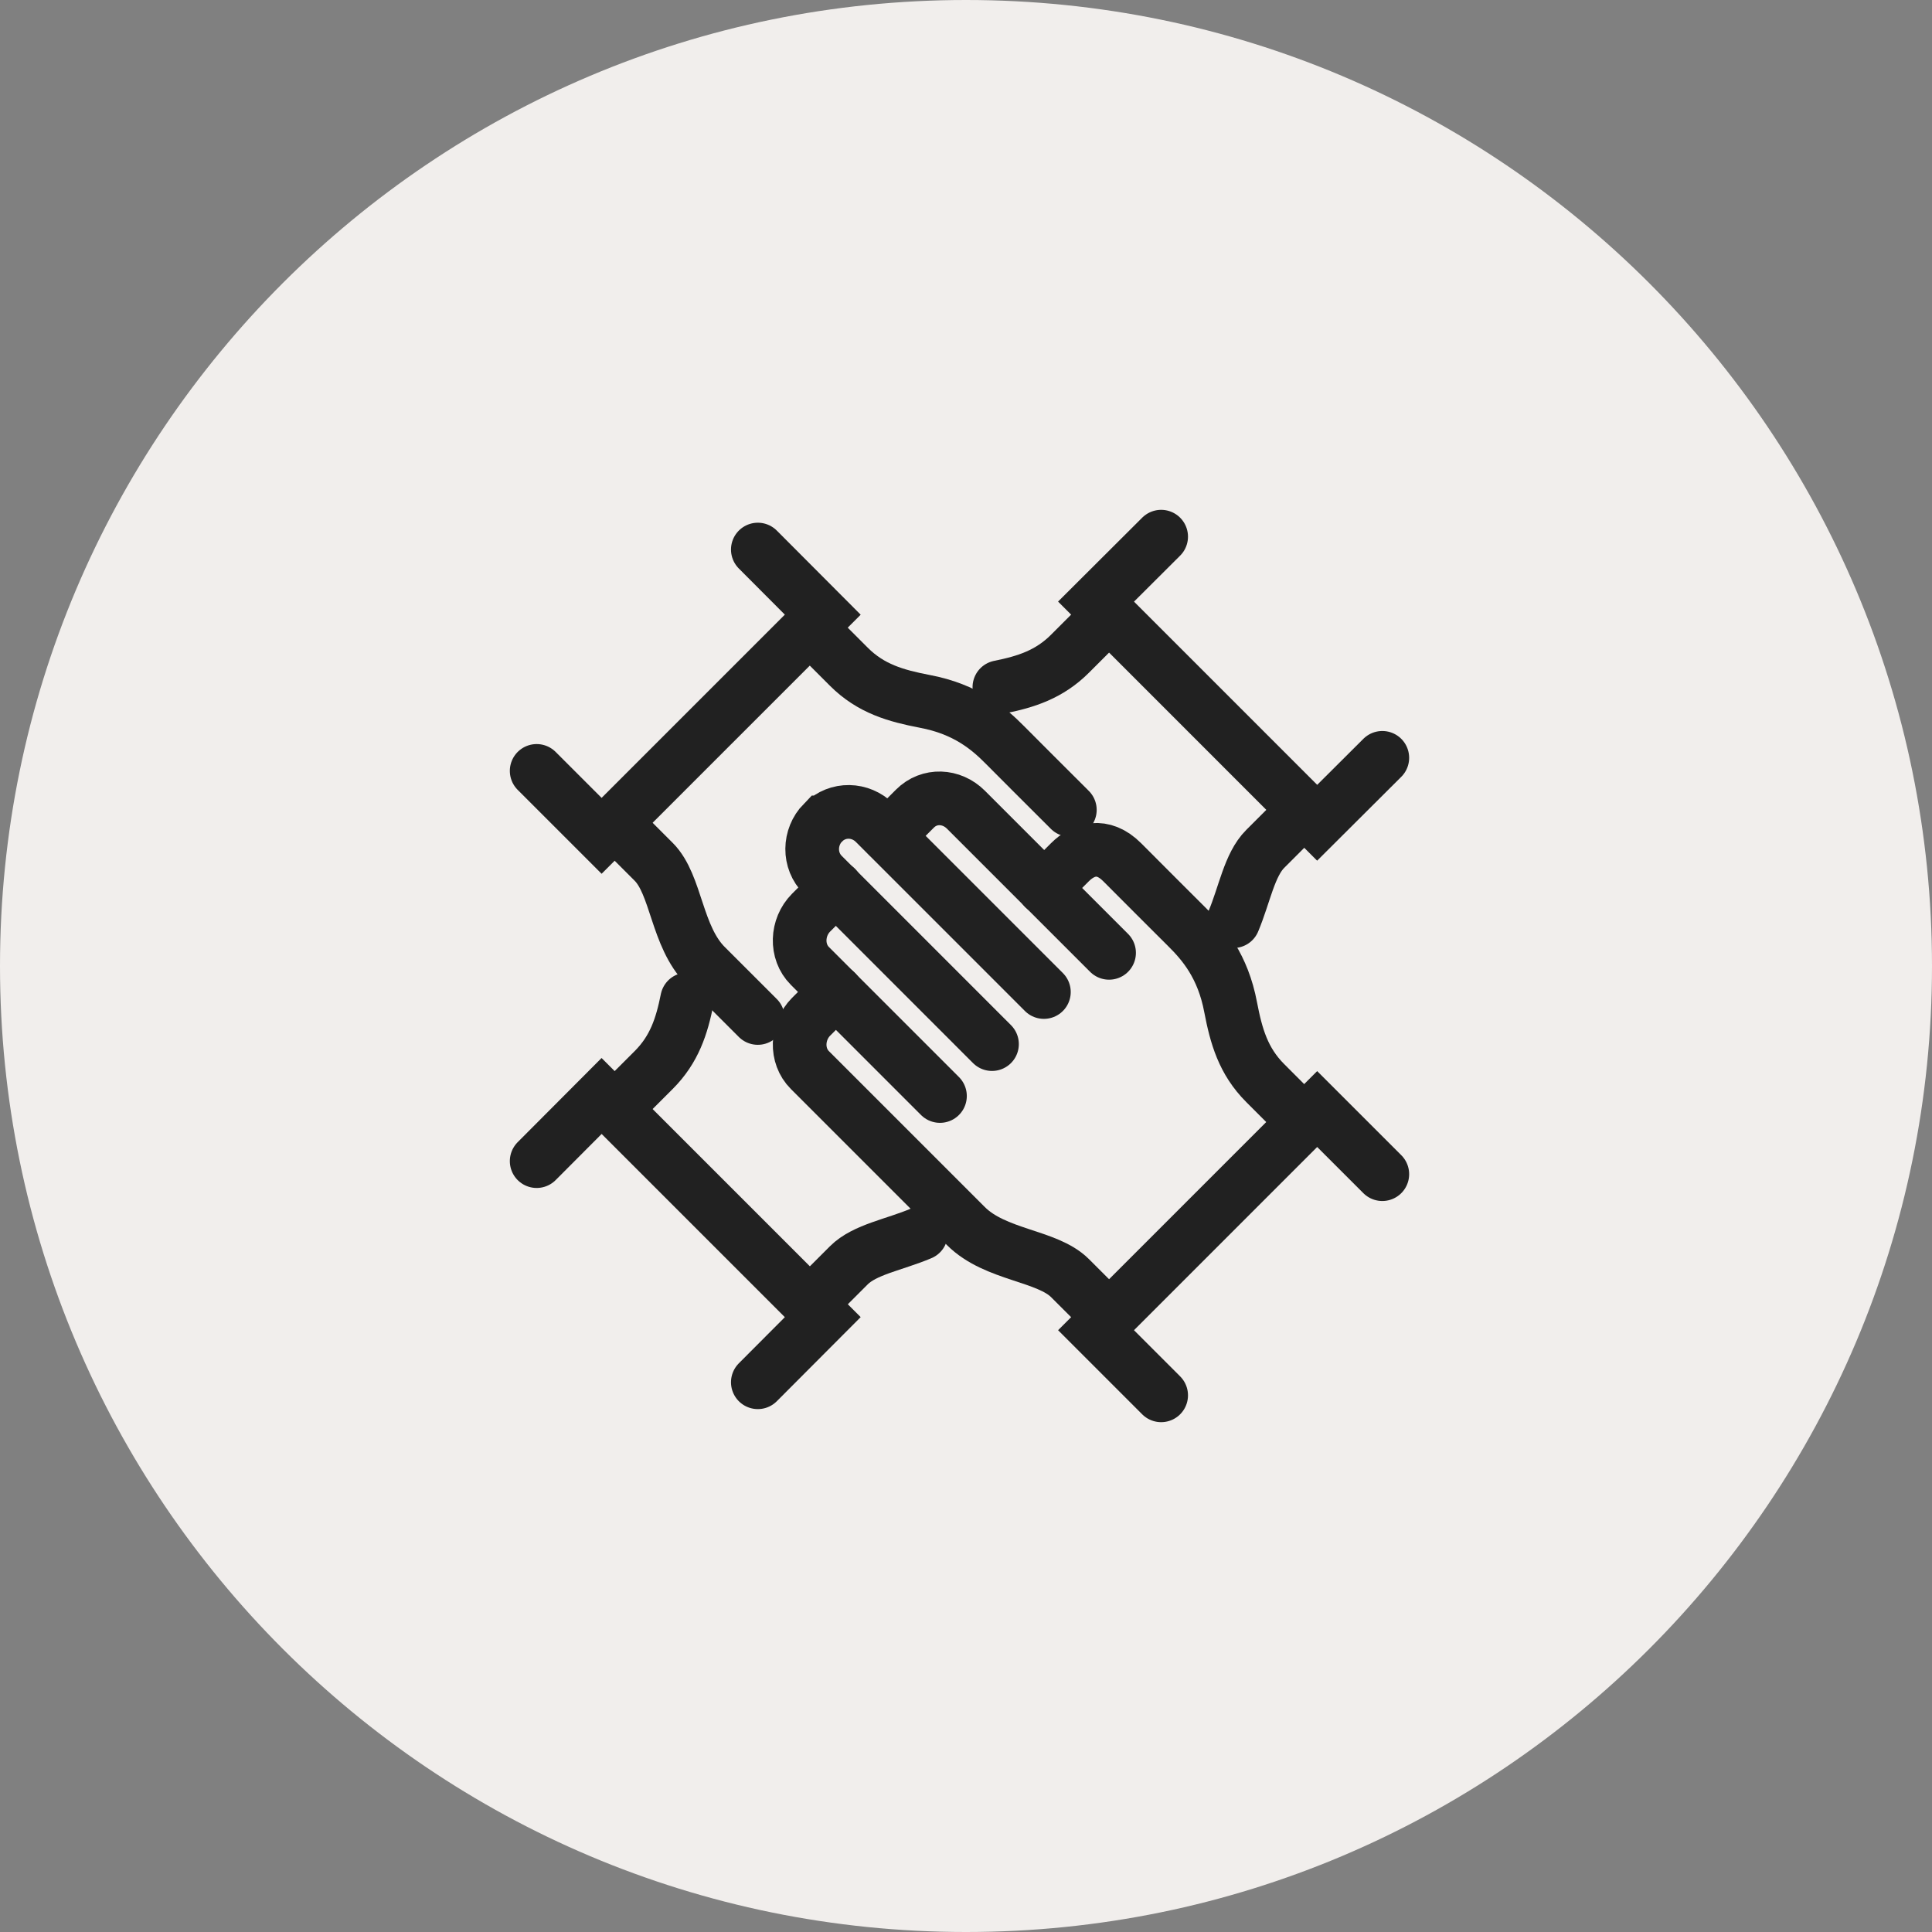 <svg xmlns="http://www.w3.org/2000/svg" width="72" height="72" viewBox="0 0 72 72" fill="none">
    <rect x="0" y="0" width="72" height="72" fill="#808080" stroke="none"/>
    <path d="M0 36C0 16.118 16.118 0 36 0C55.882 0 72 16.118 72 36C72 55.882 55.882 72 36 72C16.118 72 0 55.882 0 36Z" fill="#F1EEEC"/>
    <path d="M35.03 40.845L30.182 35.997C29.647 35.462 29.688 34.557 30.223 34.016L31.156 33.083" stroke="#212121" stroke-width="2" stroke-miterlimit="10" stroke-linecap="round"/>
    <path d="M38.903 36.97L32.602 30.669C32.067 30.134 31.216 30.113 30.682 30.648H30.675C30.14 31.197 30.126 32.075 30.668 32.609L36.969 38.911" stroke="#212121" stroke-width="2" stroke-miterlimit="10" stroke-linecap="round"/>
    <path d="M41.331 49.086L39.877 47.633C39.02 46.776 37.093 46.789 35.996 45.692L30.182 39.878C29.647 39.343 29.688 38.438 30.223 37.896L31.156 36.964" stroke="#212121" stroke-width="2" stroke-miterlimit="10" stroke-linecap="round"/>
    <path d="M41.332 35.51C41.044 35.222 35.997 30.175 35.997 30.175C35.462 29.64 34.633 29.599 34.098 30.134L33.09 31.142" stroke="#212121" stroke-width="2" stroke-miterlimit="10" stroke-linecap="round"/>
    <path d="M48.605 41.818L47.152 40.364C46.329 39.541 46.069 38.609 45.863 37.539C45.575 36.003 44.848 35.153 44.238 34.55C43.628 33.946 42.99 33.302 41.817 32.129C41.091 31.403 40.364 31.643 39.877 32.129L38.91 33.096" stroke="#212121" stroke-width="2" stroke-miterlimit="10" stroke-linecap="round"/>
    <path d="M43.273 52L40.846 49.573L49.087 41.331L51.515 43.758" stroke="#212121" stroke-width="2" stroke-miterlimit="10" stroke-linecap="round"/>
    <path d="M22.906 30.662L24.36 32.116C25.217 32.973 25.203 34.9 26.3 35.997L28.241 37.937" stroke="#212121" stroke-width="2" stroke-miterlimit="10" stroke-linecap="round"/>
    <path d="M30.182 23.394L31.635 24.848C32.458 25.671 33.391 25.931 34.46 26.137C35.996 26.425 36.846 27.151 37.45 27.762C38.053 28.372 38.698 29.01 39.87 30.182" stroke="#212121" stroke-width="2" stroke-miterlimit="10" stroke-linecap="round"/>
    <path d="M20 28.729L22.42 31.149L30.662 22.907L28.242 20.48" stroke="#212121" stroke-width="2" stroke-miterlimit="10" stroke-linecap="round"/>
    <path d="M30.182 48.606L31.635 47.153C32.225 46.563 33.336 46.385 34.323 45.967" stroke="#212121" stroke-width="2" stroke-miterlimit="10" stroke-linecap="round"/>
    <path d="M22.906 41.331L24.36 39.878C25.135 39.103 25.409 38.239 25.608 37.245" stroke="#212121" stroke-width="2" stroke-miterlimit="10" stroke-linecap="round"/>
    <path d="M28.242 51.513L30.662 49.086L22.42 40.844L20 43.272" stroke="#212121" stroke-width="2" stroke-miterlimit="10" stroke-linecap="round"/>
    <path d="M48.605 30.182L47.151 31.636C46.561 32.225 46.383 33.336 45.965 34.33" stroke="#212121" stroke-width="2" stroke-miterlimit="10" stroke-linecap="round"/>
    <path d="M41.331 22.907L39.877 24.361C39.102 25.136 38.238 25.41 37.244 25.609" stroke="#212121" stroke-width="2" stroke-miterlimit="10" stroke-linecap="round"/>
    <path d="M51.515 28.242L49.087 30.662L40.846 22.42L43.273 20" stroke="#212121" stroke-width="2" stroke-miterlimit="10" stroke-linecap="round"/>
</svg>